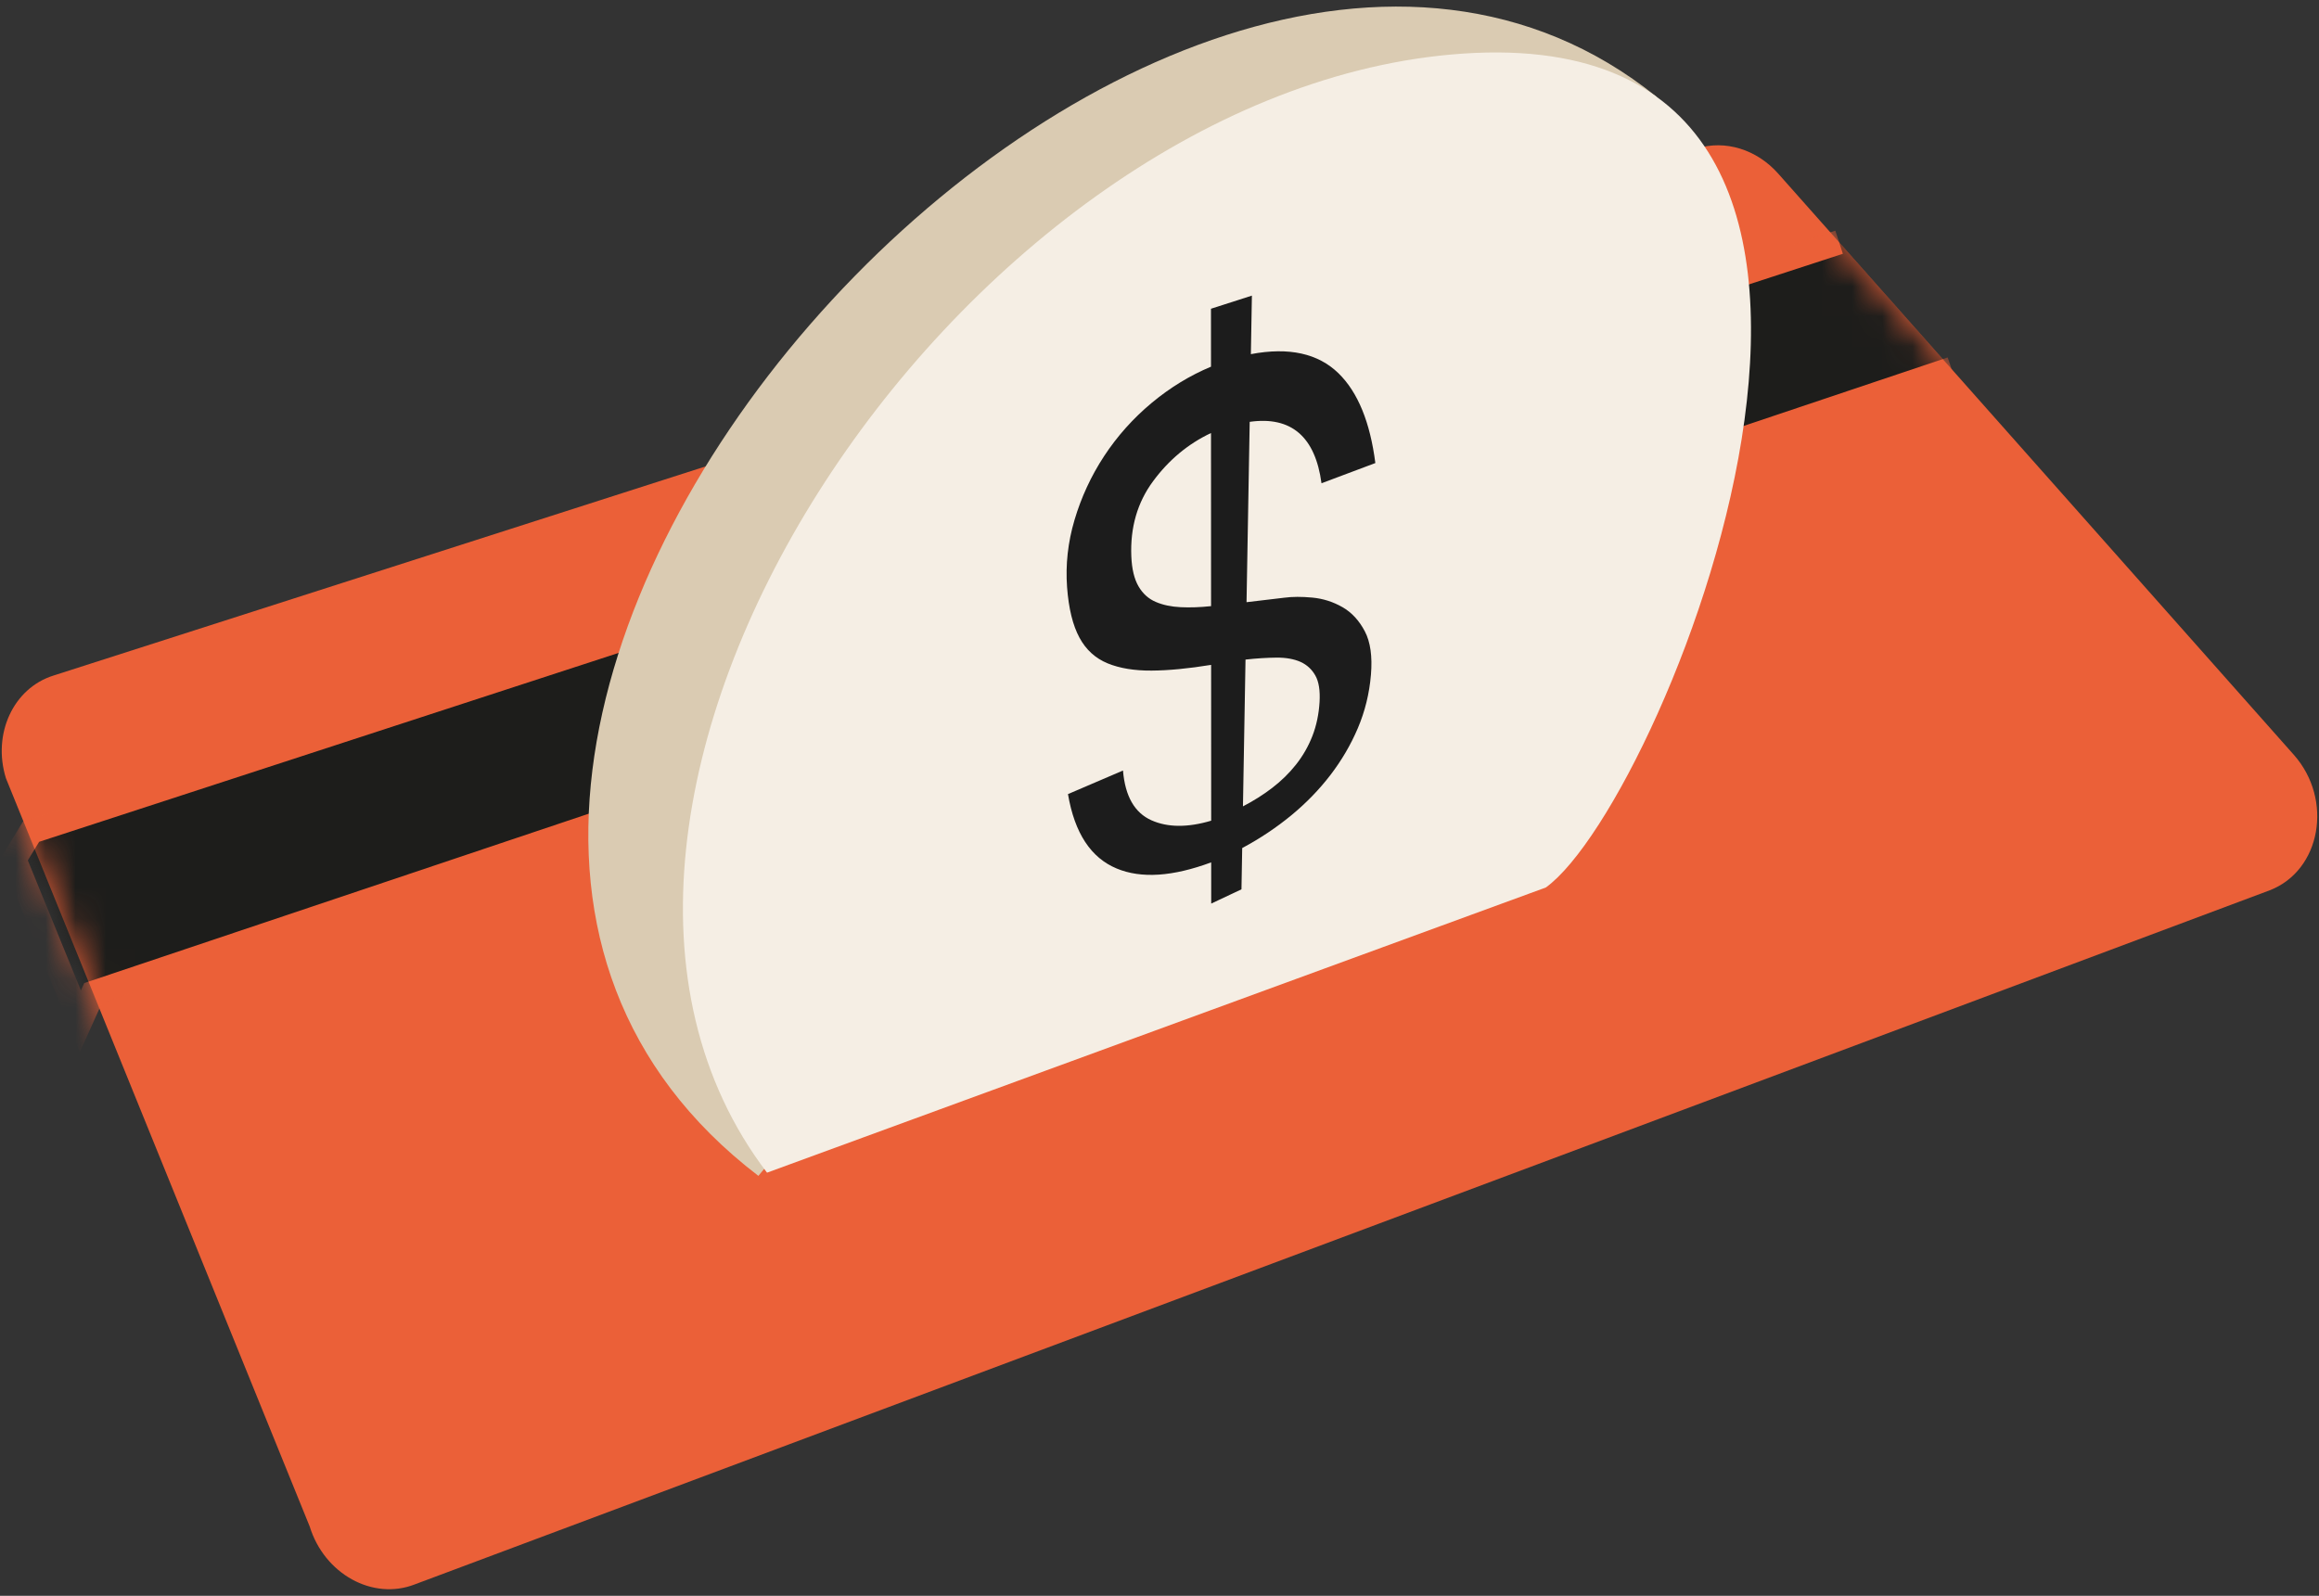 <svg width="77" height="53" viewBox="0 0 77 53" fill="none" xmlns="http://www.w3.org/2000/svg">
<rect x="0" y="0" width="77" height="53" fill="#333333" stroke="none"/>
<path d="M75.366 29.568L13.768 52.623C12.375 53.163 10.769 52.275 10.283 50.697L0.196 25.845C-0.258 24.372 0.442 22.858 1.771 22.438L56.335 4.934C57.278 4.636 58.333 4.961 59.047 5.77L76.167 25.072C77.482 26.561 77.063 28.91 75.366 29.568Z" fill="#EB6038"/>
<mask id="mask0_1045_2099" style="mask-type:luminance" maskUnits="userSpaceOnUse" x="0" y="4" width="77" height="49">
<path d="M75.366 29.568L13.768 52.623C12.375 53.163 10.769 52.275 10.283 50.697L0.196 25.845C-0.258 24.372 0.442 22.858 1.771 22.438L56.335 4.934C57.278 4.636 58.333 4.961 59.047 5.77L76.167 25.072C77.482 26.561 77.063 28.91 75.366 29.568Z" fill="white"/>
</mask>
<g mask="url(#mask0_1045_2099)">
<path d="M61.066 8.044L1.032 27.621L0.472 28.538L2.668 33.919L3.092 32.977L64.8 12.254" fill="#1D1D1B"/>
<path d="M61.066 8.044L1.032 27.621L0.472 28.538L2.668 33.919L3.092 32.977L64.8 12.254" stroke="#EB6038" stroke-width="0.808" stroke-miterlimit="10"/>
</g>
<path d="M25.181 39.053C6.62 24.849 38.358 -10.176 55.003 3.213L25.181 39.053Z" fill="#DACBB2"/>
<path d="M51.327 29.476C55.391 26.549 65.912 0.204 48.162 1.813C31.744 3.301 16.164 26.725 25.468 38.947" fill="#F5EEE4"/>
<path d="M38.233 27.244C38.775 27.485 39.437 27.488 40.216 27.257L40.214 22.082C39.464 22.204 38.805 22.268 38.24 22.272C37.667 22.276 37.18 22.196 36.779 22.032C36.374 21.865 36.06 21.582 35.843 21.179C35.621 20.769 35.484 20.212 35.431 19.5C35.377 18.756 35.458 18.012 35.678 17.27C35.901 16.517 36.228 15.809 36.66 15.15C37.096 14.486 37.623 13.896 38.237 13.384C38.85 12.873 39.509 12.471 40.21 12.178L40.209 10.254L41.568 9.818L41.534 11.762C42.801 11.521 43.769 11.741 44.442 12.396C45.092 13.03 45.495 14.034 45.667 15.379L43.879 16.05C43.673 14.516 42.885 13.814 41.495 14.01L41.39 20L42.636 19.852C42.908 19.815 43.224 19.814 43.581 19.848C43.934 19.882 44.266 19.988 44.577 20.166C44.882 20.341 45.13 20.609 45.319 20.97C45.504 21.323 45.571 21.803 45.521 22.406C45.469 23.035 45.322 23.628 45.084 24.188C44.848 24.742 44.544 25.259 44.172 25.744C43.802 26.226 43.371 26.67 42.877 27.078C42.382 27.485 41.84 27.848 41.246 28.166L41.222 29.536L40.217 30.01L40.216 28.641C38.943 29.113 37.897 29.187 37.078 28.845C36.227 28.491 35.683 27.679 35.461 26.374L37.288 25.591C37.359 26.45 37.677 26.996 38.233 27.244ZM38.285 15.985C37.764 16.689 37.526 17.524 37.564 18.471C37.581 18.895 37.661 19.229 37.803 19.473C37.943 19.715 38.134 19.887 38.374 19.99C38.612 20.093 38.888 20.151 39.201 20.166C39.512 20.181 39.849 20.17 40.212 20.131L40.21 14.382C39.452 14.739 38.807 15.276 38.285 15.985ZM42.248 26.163C42.545 25.935 42.807 25.679 43.034 25.392C43.261 25.105 43.441 24.79 43.576 24.446C43.711 24.099 43.791 23.721 43.815 23.31C43.836 22.933 43.791 22.642 43.676 22.438C43.561 22.232 43.396 22.08 43.183 21.983C42.966 21.887 42.701 21.839 42.385 21.841C42.065 21.844 41.723 21.865 41.356 21.906L41.271 26.781C41.624 26.598 41.951 26.392 42.248 26.163Z" fill="#1C1C1C"/>
</svg>
